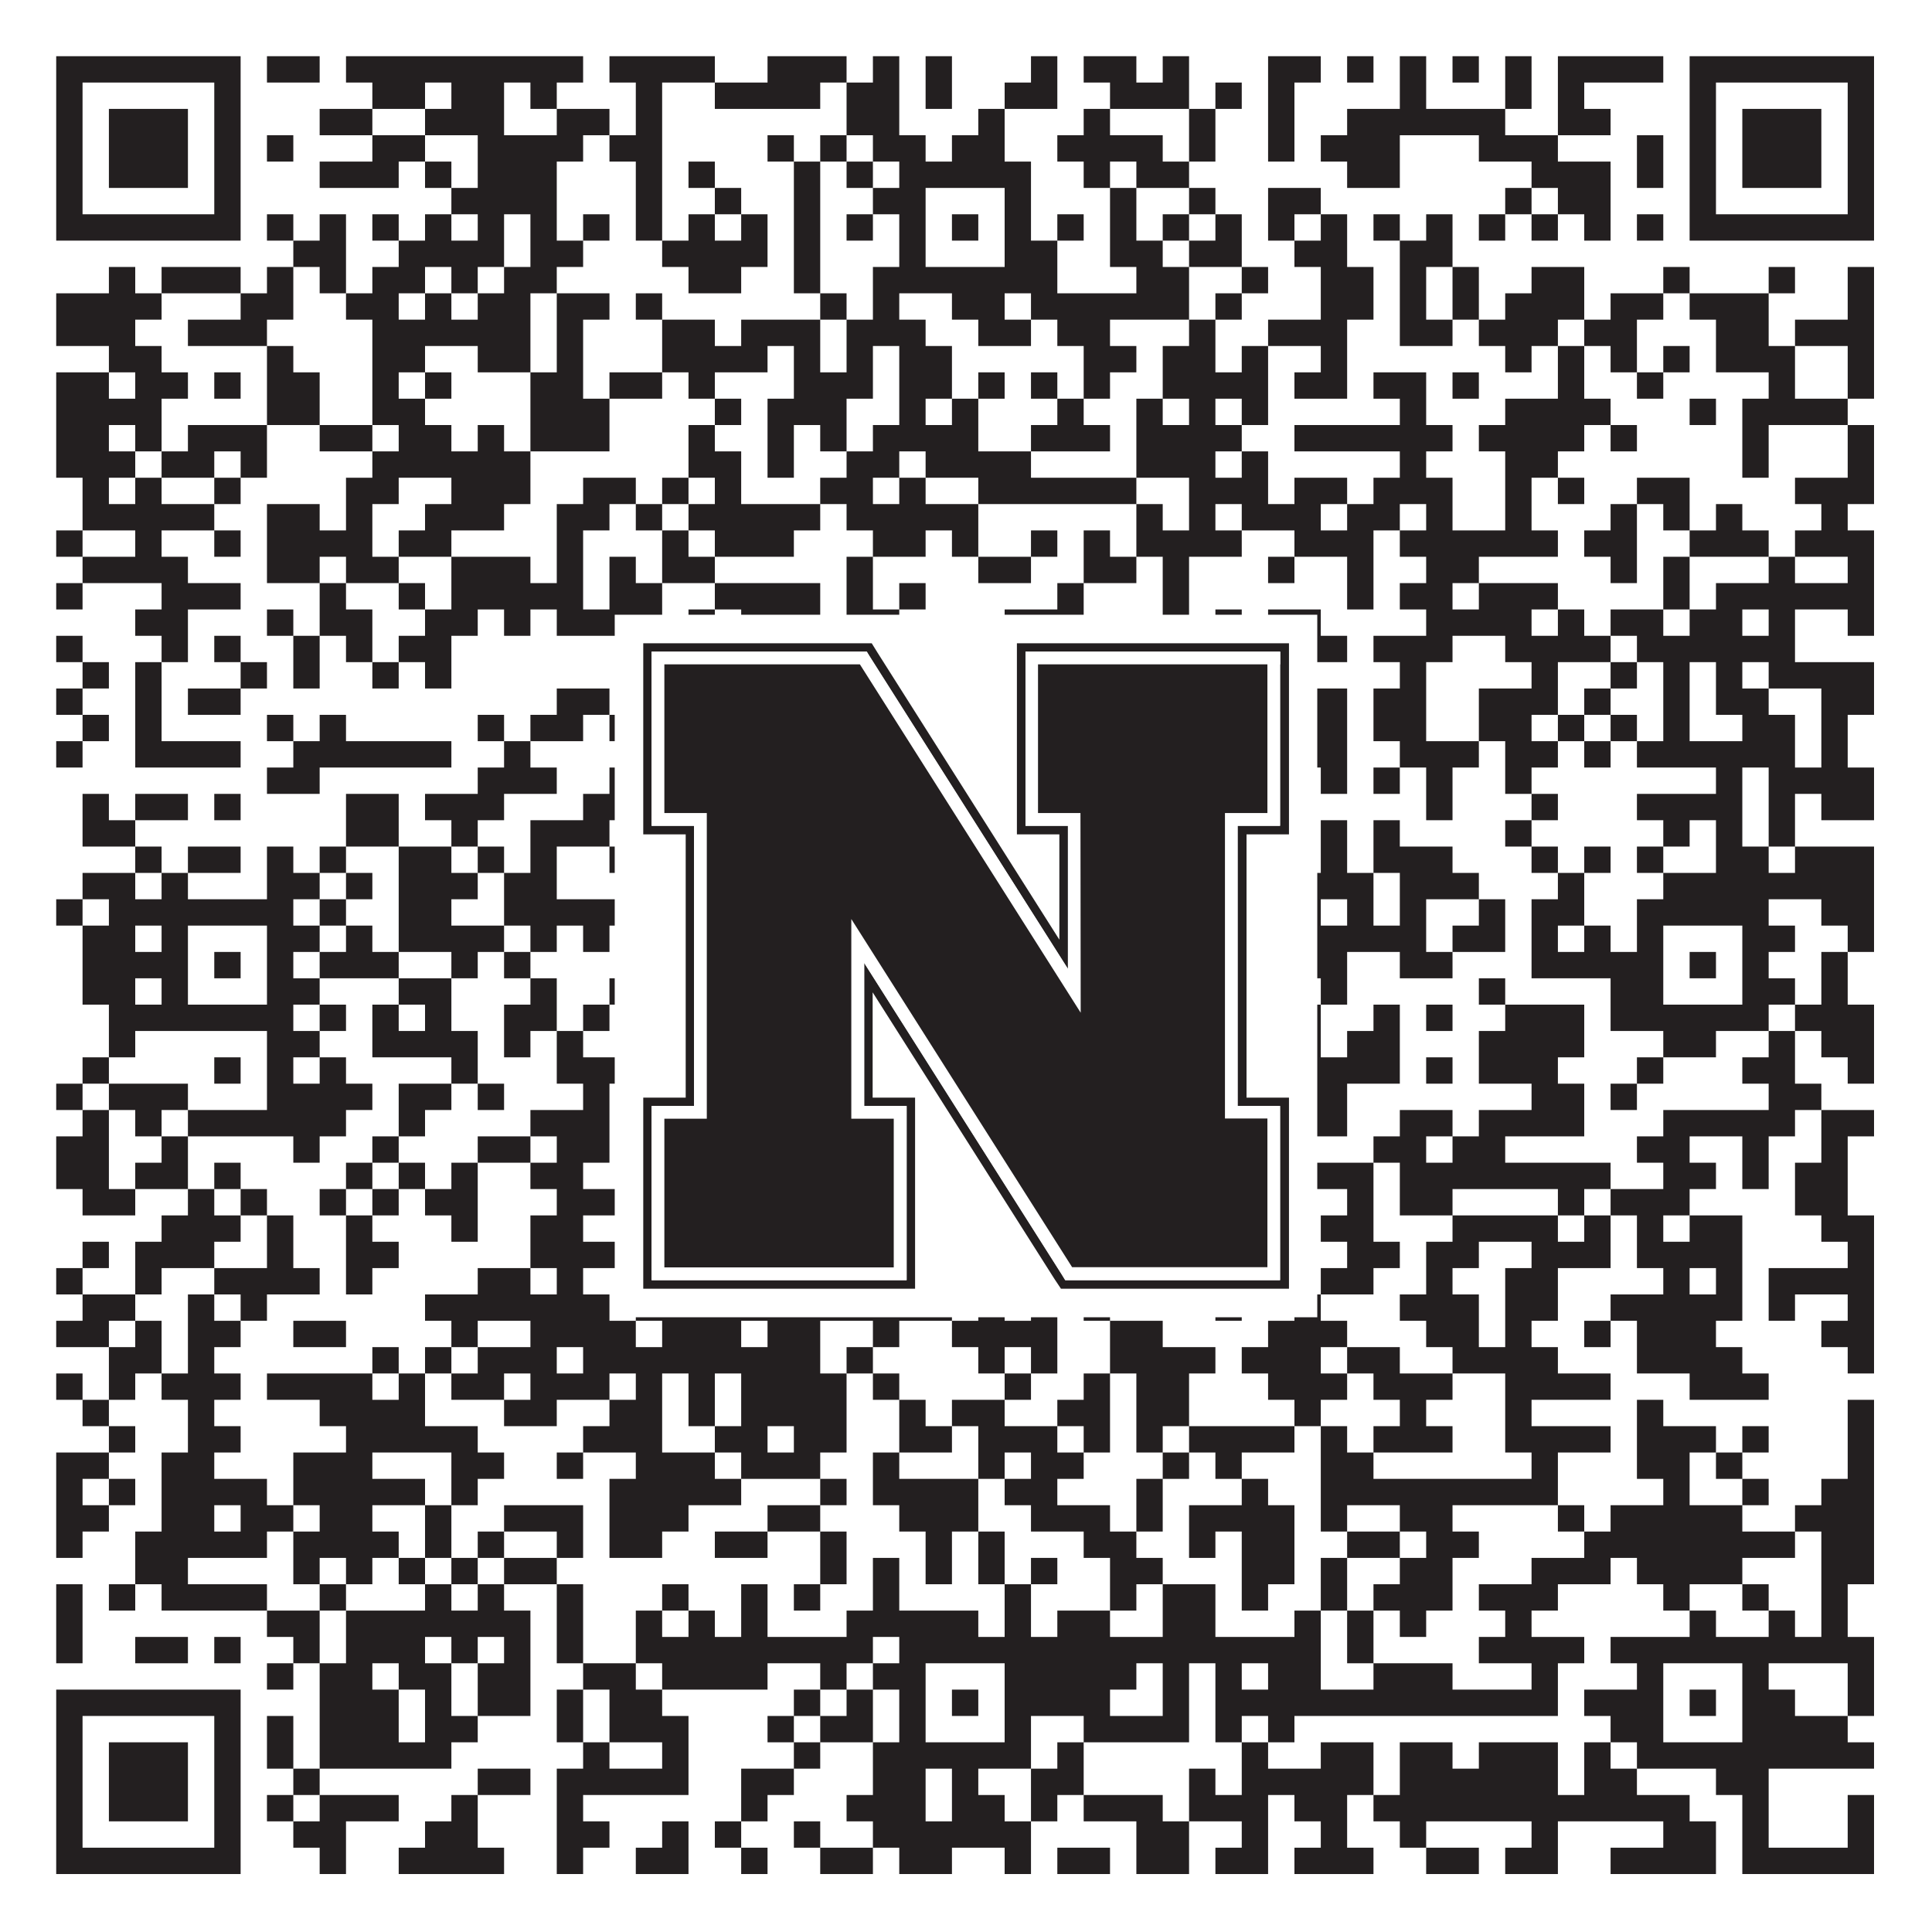 <?xml version="1.0"?>
<svg xmlns="http://www.w3.org/2000/svg" xmlns:xlink="http://www.w3.org/1999/xlink" version="1.1" width="1100px" height="1100px" viewBox="0 0 1100 1100"><rect x="0" y="0" width="1100" height="1100" fill="#ffffff" fill-opacity="1"/><path fill="#231f20" fill-opacity="1" d="M32,32L137,32L137,47L32,47ZM152,32L182,32L182,47L152,47ZM197,32L332,32L332,47L197,47ZM347,32L407,32L407,47L347,47ZM437,32L482,32L482,47L437,47ZM497,32L512,32L512,47L497,47ZM527,32L542,32L542,47L527,47ZM587,32L602,32L602,47L587,47ZM617,32L647,32L647,47L617,47ZM662,32L677,32L677,47L662,47ZM722,32L752,32L752,47L722,47ZM767,32L782,32L782,47L767,47ZM797,32L812,32L812,47L797,47ZM827,32L842,32L842,47L827,47ZM857,32L872,32L872,47L857,47ZM887,32L947,32L947,47L887,47ZM962,32L1067,32L1067,47L962,47ZM32,47L47,47L47,62L32,62ZM122,47L137,47L137,62L122,62ZM212,47L242,47L242,62L212,62ZM257,47L287,47L287,62L257,62ZM302,47L317,47L317,62L302,62ZM362,47L377,47L377,62L362,62ZM407,47L467,47L467,62L407,62ZM482,47L512,47L512,62L482,62ZM527,47L542,47L542,62L527,62ZM572,47L602,47L602,62L572,62ZM632,47L677,47L677,62L632,62ZM692,47L707,47L707,62L692,62ZM722,47L737,47L737,62L722,62ZM797,47L812,47L812,62L797,62ZM857,47L872,47L872,62L857,62ZM887,47L902,47L902,62L887,62ZM962,47L977,47L977,62L962,62ZM1052,47L1067,47L1067,62L1052,62ZM32,62L47,62L47,77L32,77ZM62,62L107,62L107,77L62,77ZM122,62L137,62L137,77L122,77ZM182,62L212,62L212,77L182,77ZM242,62L287,62L287,77L242,77ZM317,62L347,62L347,77L317,77ZM362,62L377,62L377,77L362,77ZM482,62L512,62L512,77L482,77ZM557,62L572,62L572,77L557,77ZM617,62L632,62L632,77L617,77ZM677,62L692,62L692,77L677,77ZM722,62L737,62L737,77L722,77ZM767,62L857,62L857,77L767,77ZM887,62L917,62L917,77L887,77ZM962,62L977,62L977,77L962,77ZM992,62L1037,62L1037,77L992,77ZM1052,62L1067,62L1067,77L1052,77ZM32,77L47,77L47,92L32,92ZM62,77L107,77L107,92L62,92ZM122,77L137,77L137,92L122,92ZM152,77L167,77L167,92L152,92ZM212,77L242,77L242,92L212,92ZM272,77L332,77L332,92L272,92ZM347,77L377,77L377,92L347,92ZM437,77L452,77L452,92L437,92ZM467,77L482,77L482,92L467,92ZM497,77L527,77L527,92L497,92ZM542,77L572,77L572,92L542,92ZM602,77L662,77L662,92L602,92ZM677,77L692,77L692,92L677,92ZM722,77L737,77L737,92L722,92ZM752,77L797,77L797,92L752,92ZM842,77L887,77L887,92L842,92ZM932,77L947,77L947,92L932,92ZM962,77L977,77L977,92L962,92ZM992,77L1037,77L1037,92L992,92ZM1052,77L1067,77L1067,92L1052,92ZM32,92L47,92L47,107L32,107ZM62,92L107,92L107,107L62,107ZM122,92L137,92L137,107L122,107ZM182,92L227,92L227,107L182,107ZM242,92L257,92L257,107L242,107ZM272,92L317,92L317,107L272,107ZM362,92L377,92L377,107L362,107ZM392,92L407,92L407,107L392,107ZM452,92L467,92L467,107L452,107ZM482,92L497,92L497,107L482,107ZM512,92L587,92L587,107L512,107ZM617,92L632,92L632,107L617,107ZM647,92L677,92L677,107L647,107ZM767,92L797,92L797,107L767,107ZM872,92L917,92L917,107L872,107ZM932,92L947,92L947,107L932,107ZM962,92L977,92L977,107L962,107ZM992,92L1037,92L1037,107L992,107ZM1052,92L1067,92L1067,107L1052,107ZM32,107L47,107L47,122L32,122ZM122,107L137,107L137,122L122,122ZM257,107L317,107L317,122L257,122ZM362,107L377,107L377,122L362,122ZM407,107L422,107L422,122L407,122ZM452,107L467,107L467,122L452,122ZM497,107L527,107L527,122L497,122ZM572,107L587,107L587,122L572,122ZM632,107L647,107L647,122L632,122ZM677,107L692,107L692,122L677,122ZM722,107L752,107L752,122L722,122ZM857,107L872,107L872,122L857,122ZM887,107L917,107L917,122L887,122ZM962,107L977,107L977,122L962,122ZM1052,107L1067,107L1067,122L1052,122ZM32,122L137,122L137,137L32,137ZM152,122L167,122L167,137L152,137ZM182,122L197,122L197,137L182,137ZM212,122L227,122L227,137L212,137ZM242,122L257,122L257,137L242,137ZM272,122L287,122L287,137L272,137ZM302,122L317,122L317,137L302,137ZM332,122L347,122L347,137L332,137ZM362,122L377,122L377,137L362,137ZM392,122L407,122L407,137L392,137ZM422,122L437,122L437,137L422,137ZM452,122L467,122L467,137L452,137ZM482,122L497,122L497,137L482,137ZM512,122L527,122L527,137L512,137ZM542,122L557,122L557,137L542,137ZM572,122L587,122L587,137L572,137ZM602,122L617,122L617,137L602,137ZM632,122L647,122L647,137L632,137ZM662,122L677,122L677,137L662,137ZM692,122L707,122L707,137L692,137ZM722,122L737,122L737,137L722,137ZM752,122L767,122L767,137L752,137ZM782,122L797,122L797,137L782,137ZM812,122L827,122L827,137L812,137ZM842,122L857,122L857,137L842,137ZM872,122L887,122L887,137L872,137ZM902,122L917,122L917,137L902,137ZM932,122L947,122L947,137L932,137ZM962,122L1067,122L1067,137L962,137ZM167,137L197,137L197,152L167,152ZM227,137L287,137L287,152L227,152ZM302,137L332,137L332,152L302,152ZM377,137L437,137L437,152L377,152ZM452,137L467,137L467,152L452,152ZM512,137L527,137L527,152L512,152ZM572,137L602,137L602,152L572,152ZM632,137L662,137L662,152L632,152ZM677,137L707,137L707,152L677,152ZM737,137L767,137L767,152L737,152ZM797,137L827,137L827,152L797,152ZM62,152L77,152L77,167L62,167ZM92,152L137,152L137,167L92,167ZM152,152L167,152L167,167L152,167ZM182,152L197,152L197,167L182,167ZM212,152L242,152L242,167L212,167ZM257,152L272,152L272,167L257,167ZM287,152L317,152L317,167L287,167ZM392,152L422,152L422,167L392,167ZM452,152L467,152L467,167L452,167ZM497,152L602,152L602,167L497,167ZM647,152L677,152L677,167L647,167ZM707,152L722,152L722,167L707,167ZM752,152L782,152L782,167L752,167ZM797,152L812,152L812,167L797,167ZM827,152L842,152L842,167L827,167ZM872,152L902,152L902,167L872,167ZM947,152L962,152L962,167L947,167ZM1007,152L1022,152L1022,167L1007,167ZM1052,152L1067,152L1067,167L1052,167ZM32,167L92,167L92,182L32,182ZM137,167L167,167L167,182L137,182ZM197,167L227,167L227,182L197,182ZM242,167L257,167L257,182L242,182ZM272,167L302,167L302,182L272,182ZM317,167L347,167L347,182L317,182ZM362,167L377,167L377,182L362,182ZM467,167L482,167L482,182L467,182ZM497,167L512,167L512,182L497,182ZM542,167L572,167L572,182L542,182ZM587,167L677,167L677,182L587,182ZM692,167L707,167L707,182L692,182ZM752,167L782,167L782,182L752,182ZM797,167L812,167L812,182L797,182ZM827,167L842,167L842,182L827,182ZM857,167L902,167L902,182L857,182ZM917,167L947,167L947,182L917,182ZM962,167L1007,167L1007,182L962,182ZM1052,167L1067,167L1067,182L1052,182ZM32,182L77,182L77,197L32,197ZM107,182L152,182L152,197L107,197ZM212,182L302,182L302,197L212,197ZM317,182L332,182L332,197L317,197ZM377,182L407,182L407,197L377,197ZM422,182L467,182L467,197L422,197ZM482,182L527,182L527,197L482,197ZM557,182L587,182L587,197L557,197ZM602,182L632,182L632,197L602,197ZM677,182L692,182L692,197L677,197ZM722,182L767,182L767,197L722,197ZM797,182L827,182L827,197L797,197ZM842,182L887,182L887,197L842,197ZM902,182L932,182L932,197L902,197ZM977,182L1007,182L1007,197L977,197ZM1022,182L1067,182L1067,197L1022,197ZM62,197L92,197L92,212L62,212ZM152,197L167,197L167,212L152,212ZM212,197L242,197L242,212L212,212ZM272,197L302,197L302,212L272,212ZM317,197L332,197L332,212L317,212ZM377,197L437,197L437,212L377,212ZM452,197L467,197L467,212L452,212ZM482,197L497,197L497,212L482,212ZM512,197L542,197L542,212L512,212ZM617,197L647,197L647,212L617,212ZM662,197L692,197L692,212L662,212ZM707,197L722,197L722,212L707,212ZM752,197L767,197L767,212L752,212ZM857,197L872,197L872,212L857,212ZM887,197L902,197L902,212L887,212ZM917,197L932,197L932,212L917,212ZM947,197L962,197L962,212L947,212ZM977,197L1022,197L1022,212L977,212ZM1052,197L1067,197L1067,212L1052,212ZM32,212L62,212L62,227L32,227ZM77,212L107,212L107,227L77,227ZM122,212L137,212L137,227L122,227ZM152,212L182,212L182,227L152,227ZM212,212L227,212L227,227L212,227ZM242,212L257,212L257,227L242,227ZM302,212L332,212L332,227L302,227ZM347,212L377,212L377,227L347,227ZM392,212L407,212L407,227L392,227ZM452,212L497,212L497,227L452,227ZM512,212L542,212L542,227L512,227ZM557,212L572,212L572,227L557,227ZM587,212L602,212L602,227L587,227ZM617,212L632,212L632,227L617,227ZM662,212L722,212L722,227L662,227ZM737,212L767,212L767,227L737,227ZM782,212L812,212L812,227L782,227ZM827,212L842,212L842,227L827,227ZM887,212L902,212L902,227L887,227ZM932,212L947,212L947,227L932,227ZM1007,212L1022,212L1022,227L1007,227ZM1052,212L1067,212L1067,227L1052,227ZM32,227L92,227L92,242L32,242ZM152,227L182,227L182,242L152,242ZM212,227L242,227L242,242L212,242ZM302,227L347,227L347,242L302,242ZM407,227L422,227L422,242L407,242ZM437,227L482,227L482,242L437,242ZM512,227L527,227L527,242L512,242ZM542,227L557,227L557,242L542,242ZM602,227L617,227L617,242L602,242ZM647,227L662,227L662,242L647,242ZM677,227L692,227L692,242L677,242ZM707,227L722,227L722,242L707,242ZM797,227L812,227L812,242L797,242ZM857,227L917,227L917,242L857,242ZM962,227L977,227L977,242L962,242ZM992,227L1052,227L1052,242L992,242ZM32,242L62,242L62,257L32,257ZM77,242L92,242L92,257L77,257ZM107,242L152,242L152,257L107,257ZM182,242L212,242L212,257L182,257ZM227,242L257,242L257,257L227,257ZM272,242L287,242L287,257L272,257ZM302,242L347,242L347,257L302,257ZM392,242L407,242L407,257L392,257ZM437,242L452,242L452,257L437,257ZM467,242L482,242L482,257L467,257ZM497,242L557,242L557,257L497,257ZM587,242L632,242L632,257L587,257ZM647,242L707,242L707,257L647,257ZM737,242L827,242L827,257L737,257ZM842,242L902,242L902,257L842,257ZM917,242L932,242L932,257L917,257ZM992,242L1007,242L1007,257L992,257ZM1052,242L1067,242L1067,257L1052,257ZM32,257L77,257L77,272L32,272ZM92,257L122,257L122,272L92,272ZM137,257L152,257L152,272L137,272ZM212,257L302,257L302,272L212,272ZM392,257L422,257L422,272L392,272ZM437,257L452,257L452,272L437,272ZM482,257L512,257L512,272L482,272ZM527,257L587,257L587,272L527,272ZM647,257L692,257L692,272L647,272ZM707,257L722,257L722,272L707,272ZM797,257L812,257L812,272L797,272ZM857,257L887,257L887,272L857,272ZM992,257L1007,257L1007,272L992,272ZM1052,257L1067,257L1067,272L1052,272ZM47,272L62,272L62,287L47,287ZM77,272L92,272L92,287L77,287ZM122,272L137,272L137,287L122,287ZM197,272L227,272L227,287L197,287ZM257,272L302,272L302,287L257,287ZM332,272L362,272L362,287L332,287ZM377,272L392,272L392,287L377,287ZM407,272L422,272L422,287L407,287ZM467,272L497,272L497,287L467,287ZM512,272L527,272L527,287L512,287ZM557,272L647,272L647,287L557,287ZM677,272L722,272L722,287L677,287ZM737,272L767,272L767,287L737,287ZM782,272L827,272L827,287L782,287ZM857,272L872,272L872,287L857,287ZM887,272L902,272L902,287L887,287ZM932,272L962,272L962,287L932,287ZM1022,272L1067,272L1067,287L1022,287ZM47,287L122,287L122,302L47,302ZM152,287L182,287L182,302L152,302ZM197,287L212,287L212,302L197,302ZM242,287L287,287L287,302L242,302ZM317,287L347,287L347,302L317,302ZM362,287L377,287L377,302L362,302ZM392,287L467,287L467,302L392,302ZM482,287L557,287L557,302L482,302ZM647,287L662,287L662,302L647,302ZM677,287L692,287L692,302L677,302ZM707,287L752,287L752,302L707,302ZM767,287L797,287L797,302L767,302ZM812,287L827,287L827,302L812,302ZM857,287L872,287L872,302L857,302ZM917,287L932,287L932,302L917,302ZM947,287L962,287L962,302L947,302ZM977,287L992,287L992,302L977,302ZM1037,287L1052,287L1052,302L1037,302ZM32,302L47,302L47,317L32,317ZM77,302L92,302L92,317L77,317ZM122,302L137,302L137,317L122,317ZM152,302L212,302L212,317L152,317ZM227,302L257,302L257,317L227,317ZM317,302L332,302L332,317L317,317ZM377,302L392,302L392,317L377,317ZM407,302L452,302L452,317L407,317ZM497,302L527,302L527,317L497,317ZM542,302L557,302L557,317L542,317ZM587,302L602,302L602,317L587,317ZM617,302L632,302L632,317L617,317ZM647,302L707,302L707,317L647,317ZM737,302L782,302L782,317L737,317ZM797,302L887,302L887,317L797,317ZM902,302L932,302L932,317L902,317ZM962,302L1007,302L1007,317L962,317ZM1022,302L1067,302L1067,317L1022,317ZM47,317L107,317L107,332L47,332ZM152,317L182,317L182,332L152,332ZM197,317L227,317L227,332L197,332ZM257,317L302,317L302,332L257,332ZM317,317L332,317L332,332L317,332ZM347,317L362,317L362,332L347,332ZM377,317L407,317L407,332L377,332ZM482,317L497,317L497,332L482,332ZM557,317L587,317L587,332L557,332ZM617,317L647,317L647,332L617,332ZM662,317L677,317L677,332L662,332ZM722,317L737,317L737,332L722,332ZM767,317L782,317L782,332L767,332ZM812,317L842,317L842,332L812,332ZM917,317L932,317L932,332L917,332ZM947,317L962,317L962,332L947,332ZM1007,317L1022,317L1022,332L1007,332ZM1052,317L1067,317L1067,332L1052,332ZM32,332L47,332L47,347L32,347ZM92,332L137,332L137,347L92,347ZM182,332L197,332L197,347L182,347ZM227,332L242,332L242,347L227,347ZM257,332L332,332L332,347L257,347ZM347,332L377,332L377,347L347,347ZM407,332L467,332L467,347L407,347ZM482,332L497,332L497,347L482,347ZM512,332L527,332L527,347L512,347ZM602,332L617,332L617,347L602,347ZM662,332L677,332L677,347L662,347ZM767,332L782,332L782,347L767,347ZM797,332L827,332L827,347L797,347ZM842,332L887,332L887,347L842,347ZM947,332L962,332L962,347L947,347ZM977,332L1067,332L1067,347L977,347ZM77,347L107,347L107,362L77,362ZM152,347L167,347L167,362L152,362ZM182,347L212,347L212,362L182,362ZM242,347L272,347L272,362L242,362ZM287,347L302,347L302,362L287,362ZM317,347L377,347L377,362L317,362ZM392,347L407,347L407,362L392,362ZM422,347L467,347L467,362L422,362ZM482,347L512,347L512,362L482,362ZM572,347L617,347L617,362L572,362ZM662,347L677,347L677,362L662,362ZM692,347L707,347L707,362L692,362ZM722,347L752,347L752,362L722,362ZM812,347L872,347L872,362L812,362ZM887,347L902,347L902,362L887,362ZM917,347L947,347L947,362L917,362ZM962,347L992,347L992,362L962,362ZM1007,347L1022,347L1022,362L1007,362ZM1052,347L1067,347L1067,362L1052,362ZM32,362L47,362L47,377L32,377ZM92,362L107,362L107,377L92,377ZM122,362L137,362L137,377L122,377ZM167,362L182,362L182,377L167,377ZM197,362L212,362L212,377L197,377ZM227,362L257,362L257,377L227,377ZM362,362L422,362L422,377L362,377ZM467,362L482,362L482,377L467,377ZM497,362L542,362L542,377L497,377ZM572,362L587,362L587,377L572,377ZM602,362L617,362L617,377L602,377ZM647,362L677,362L677,377L647,377ZM692,362L707,362L707,377L692,377ZM722,362L767,362L767,377L722,377ZM782,362L827,362L827,377L782,377ZM857,362L917,362L917,377L857,377ZM932,362L1022,362L1022,377L932,377ZM47,377L62,377L62,392L47,392ZM77,377L92,377L92,392L77,392ZM137,377L152,377L152,392L137,392ZM167,377L182,377L182,392L167,392ZM212,377L227,377L227,392L212,392ZM242,377L257,377L257,392L242,392ZM362,377L407,377L407,392L362,392ZM422,377L467,377L467,392L422,392ZM482,377L497,377L497,392L482,392ZM512,377L527,377L527,392L512,392ZM557,377L572,377L572,392L557,392ZM617,377L632,377L632,392L617,392ZM647,377L677,377L677,392L647,392ZM797,377L812,377L812,392L797,392ZM872,377L887,377L887,392L872,392ZM917,377L932,377L932,392L917,392ZM947,377L962,377L962,392L947,392ZM977,377L992,377L992,392L977,392ZM1007,377L1067,377L1067,392L1007,392ZM32,392L47,392L47,407L32,407ZM77,392L92,392L92,407L77,407ZM107,392L137,392L137,407L107,407ZM317,392L347,392L347,407L317,407ZM392,392L437,392L437,407L392,407ZM482,392L527,392L527,407L482,407ZM542,392L557,392L557,407L542,407ZM587,392L662,392L662,407L587,407ZM707,392L722,392L722,407L707,407ZM737,392L767,392L767,407L737,407ZM782,392L812,392L812,407L782,407ZM842,392L887,392L887,407L842,407ZM902,392L917,392L917,407L902,407ZM947,392L962,392L962,407L947,407ZM977,392L1007,392L1007,407L977,407ZM1037,392L1067,392L1067,407L1037,407ZM47,407L62,407L62,422L47,422ZM77,407L92,407L92,422L77,422ZM152,407L167,407L167,422L152,422ZM182,407L197,407L197,422L182,422ZM272,407L287,407L287,422L272,422ZM302,407L332,407L332,422L302,422ZM347,407L377,407L377,422L347,422ZM392,407L407,407L407,422L392,422ZM422,407L437,407L437,422L422,422ZM452,407L482,407L482,422L452,422ZM512,407L542,407L542,422L512,422ZM587,407L662,407L662,422L587,422ZM677,407L767,407L767,422L677,422ZM782,407L812,407L812,422L782,422ZM842,407L872,407L872,422L842,422ZM887,407L902,407L902,422L887,422ZM917,407L932,407L932,422L917,422ZM947,407L962,407L962,422L947,422ZM992,407L1022,407L1022,422L992,422ZM1037,407L1052,407L1052,422L1037,422ZM32,422L47,422L47,437L32,437ZM77,422L137,422L137,437L77,437ZM167,422L257,422L257,437L167,437ZM287,422L302,422L302,437L287,437ZM392,422L452,422L452,437L392,437ZM512,422L542,422L542,437L512,437ZM572,422L602,422L602,437L572,437ZM662,422L677,422L677,437L662,437ZM692,422L767,422L767,437L692,437ZM797,422L842,422L842,437L797,437ZM857,422L887,422L887,437L857,437ZM902,422L917,422L917,437L902,437ZM932,422L1022,422L1022,437L932,437ZM1037,422L1052,422L1052,437L1037,437ZM152,437L182,437L182,452L152,452ZM272,437L317,437L317,452L272,452ZM347,437L362,437L362,452L347,452ZM377,437L407,437L407,452L377,452ZM422,437L437,437L437,452L422,452ZM452,437L467,437L467,452L452,452ZM512,437L587,437L587,452L512,452ZM602,437L677,437L677,452L602,452ZM707,437L722,437L722,452L707,452ZM752,437L767,437L767,452L752,452ZM782,437L797,437L797,452L782,452ZM812,437L827,437L827,452L812,452ZM857,437L872,437L872,452L857,452ZM977,437L992,437L992,452L977,452ZM1007,437L1067,437L1067,452L1007,452ZM47,452L62,452L62,467L47,467ZM77,452L107,452L107,467L77,467ZM122,452L137,452L137,467L122,467ZM197,452L227,452L227,467L197,467ZM242,452L287,452L287,467L242,467ZM332,452L377,452L377,467L332,467ZM392,452L422,452L422,467L392,467ZM452,452L482,452L482,467L452,467ZM497,452L542,452L542,467L497,467ZM557,452L572,452L572,467L557,467ZM587,452L632,452L632,467L587,467ZM647,452L662,452L662,467L647,467ZM677,452L692,452L692,467L677,467ZM707,452L722,452L722,467L707,467ZM812,452L827,452L827,467L812,467ZM872,452L887,452L887,467L872,467ZM932,452L992,452L992,467L932,467ZM1007,452L1022,452L1022,467L1007,467ZM1037,452L1067,452L1067,467L1037,467ZM47,467L77,467L77,482L47,482ZM197,467L227,467L227,482L197,482ZM257,467L272,467L272,482L257,482ZM302,467L347,467L347,482L302,482ZM392,467L437,467L437,482L392,482ZM467,467L512,467L512,482L467,482ZM572,467L602,467L602,482L572,482ZM662,467L677,467L677,482L662,482ZM692,467L707,467L707,482L692,482ZM752,467L767,467L767,482L752,482ZM782,467L797,467L797,482L782,482ZM857,467L872,467L872,482L857,482ZM947,467L962,467L962,482L947,482ZM977,467L992,467L992,482L977,482ZM1007,467L1022,467L1022,482L1007,482ZM77,482L92,482L92,497L77,497ZM107,482L137,482L137,497L107,497ZM152,482L167,482L167,497L152,497ZM182,482L197,482L197,497L182,497ZM227,482L257,482L257,497L227,497ZM272,482L287,482L287,497L272,497ZM302,482L317,482L317,497L302,497ZM347,482L377,482L377,497L347,497ZM437,482L452,482L452,497L437,497ZM497,482L512,482L512,497L497,497ZM542,482L587,482L587,497L542,497ZM617,482L647,482L647,497L617,497ZM692,482L707,482L707,497L692,497ZM722,482L737,482L737,497L722,497ZM752,482L767,482L767,497L752,497ZM782,482L827,482L827,497L782,497ZM872,482L887,482L887,497L872,497ZM902,482L917,482L917,497L902,497ZM932,482L947,482L947,497L932,497ZM977,482L1007,482L1007,497L977,497ZM1022,482L1067,482L1067,497L1022,497ZM47,497L77,497L77,512L47,512ZM92,497L107,497L107,512L92,512ZM152,497L182,497L182,512L152,512ZM197,497L212,497L212,512L197,512ZM227,497L272,497L272,512L227,512ZM287,497L317,497L317,512L287,512ZM377,497L392,497L392,512L377,512ZM407,497L437,497L437,512L407,512ZM527,497L542,497L542,512L527,512ZM632,497L647,497L647,512L632,512ZM737,497L782,497L782,512L737,512ZM797,497L842,497L842,512L797,512ZM887,497L902,497L902,512L887,512ZM947,497L1067,497L1067,512L947,512ZM32,512L47,512L47,527L32,527ZM62,512L167,512L167,527L62,527ZM182,512L197,512L197,527L182,527ZM227,512L257,512L257,527L227,527ZM287,512L377,512L377,527L287,527ZM392,512L407,512L407,527L392,527ZM452,512L467,512L467,527L452,527ZM482,512L602,512L602,527L482,527ZM617,512L647,512L647,527L617,527ZM662,512L677,512L677,527L662,527ZM692,512L752,512L752,527L692,527ZM767,512L782,512L782,527L767,527ZM797,512L812,512L812,527L797,527ZM842,512L857,512L857,527L842,527ZM872,512L902,512L902,527L872,527ZM932,512L1007,512L1007,527L932,527ZM1037,512L1067,512L1067,527L1037,527ZM47,527L77,527L77,542L47,542ZM92,527L107,527L107,542L92,542ZM152,527L182,527L182,542L152,542ZM197,527L212,527L212,542L197,542ZM227,527L287,527L287,542L227,542ZM302,527L317,527L317,542L302,542ZM332,527L347,527L347,542L332,542ZM467,527L497,527L497,542L467,542ZM512,527L527,527L527,542L512,542ZM572,527L587,527L587,542L572,542ZM602,527L632,527L632,542L602,542ZM647,527L692,527L692,542L647,542ZM737,527L812,527L812,542L737,542ZM827,527L857,527L857,542L827,542ZM872,527L887,527L887,542L872,542ZM902,527L917,527L917,542L902,542ZM932,527L947,527L947,542L932,542ZM992,527L1022,527L1022,542L992,542ZM1052,527L1067,527L1067,542L1052,542ZM47,542L107,542L107,557L47,557ZM122,542L137,542L137,557L122,557ZM152,542L167,542L167,557L152,557ZM182,542L227,542L227,557L182,557ZM257,542L272,542L272,557L257,557ZM287,542L302,542L302,557L287,557ZM362,542L407,542L407,557L362,557ZM452,542L482,542L482,557L452,557ZM512,542L527,542L527,557L512,557ZM542,542L557,542L557,557L542,557ZM572,542L647,542L647,557L572,557ZM677,542L707,542L707,557L677,557ZM737,542L767,542L767,557L737,557ZM797,542L827,542L827,557L797,557ZM872,542L947,542L947,557L872,557ZM962,542L977,542L977,557L962,557ZM992,542L1007,542L1007,557L992,557ZM1037,542L1052,542L1052,557L1037,557ZM47,557L77,557L77,572L47,572ZM92,557L107,557L107,572L92,572ZM152,557L182,557L182,572L152,572ZM227,557L257,557L257,572L227,572ZM302,557L317,557L317,572L302,572ZM347,557L392,557L392,572L347,572ZM437,557L497,557L497,572L437,572ZM512,557L527,557L527,572L512,572ZM572,557L587,557L587,572L572,572ZM662,557L692,557L692,572L662,572ZM707,557L722,557L722,572L707,572ZM752,557L767,557L767,572L752,572ZM842,557L857,557L857,572L842,572ZM917,557L947,557L947,572L917,572ZM992,557L1022,557L1022,572L992,572ZM1037,557L1052,557L1052,572L1037,572ZM62,572L167,572L167,587L62,587ZM182,572L197,572L197,587L182,587ZM212,572L227,572L227,587L212,587ZM242,572L257,572L257,587L242,587ZM287,572L317,572L317,587L287,587ZM332,572L347,572L347,587L332,587ZM392,572L422,572L422,587L392,587ZM452,572L482,572L482,587L452,587ZM512,572L677,572L677,587L512,587ZM692,572L752,572L752,587L692,587ZM782,572L797,572L797,587L782,587ZM812,572L827,572L827,587L812,587ZM857,572L902,572L902,587L857,587ZM917,572L1007,572L1007,587L917,587ZM1022,572L1067,572L1067,587L1022,587ZM62,587L77,587L77,602L62,602ZM152,587L182,587L182,602L152,602ZM212,587L272,587L272,602L212,602ZM287,587L302,587L302,602L287,602ZM317,587L332,587L332,602L317,602ZM362,587L377,587L377,602L362,602ZM437,587L452,587L452,602L437,602ZM542,587L587,587L587,602L542,602ZM602,587L617,587L617,602L602,602ZM632,587L662,587L662,602L632,602ZM677,587L692,587L692,602L677,602ZM707,587L722,587L722,602L707,602ZM737,587L752,587L752,602L737,602ZM767,587L797,587L797,602L767,602ZM842,587L902,587L902,602L842,602ZM947,587L977,587L977,602L947,602ZM1007,587L1022,587L1022,602L1007,602ZM1037,587L1067,587L1067,602L1037,602ZM47,602L62,602L62,617L47,617ZM122,602L137,602L137,617L122,617ZM152,602L167,602L167,617L152,617ZM182,602L197,602L197,617L182,617ZM257,602L272,602L272,617L257,617ZM317,602L362,602L362,617L317,617ZM452,602L527,602L527,617L452,617ZM542,602L557,602L557,617L542,617ZM602,602L617,602L617,617L602,617ZM632,602L692,602L692,617L632,617ZM707,602L797,602L797,617L707,617ZM812,602L827,602L827,617L812,617ZM842,602L887,602L887,617L842,617ZM932,602L947,602L947,617L932,617ZM992,602L1022,602L1022,617L992,617ZM1052,602L1067,602L1067,617L1052,617ZM32,617L47,617L47,632L32,632ZM62,617L107,617L107,632L62,632ZM152,617L212,617L212,632L152,632ZM227,617L257,617L257,632L227,632ZM272,617L287,617L287,632L272,632ZM332,617L347,617L347,632L332,632ZM407,617L422,617L422,632L407,632ZM452,617L467,617L467,632L452,632ZM482,617L512,617L512,632L482,632ZM527,617L557,617L557,632L527,632ZM572,617L587,617L587,632L572,632ZM602,617L617,617L617,632L602,632ZM632,617L662,617L662,632L632,632ZM707,617L722,617L722,632L707,632ZM737,617L767,617L767,632L737,632ZM872,617L902,617L902,632L872,632ZM917,617L932,617L932,632L917,632ZM1007,617L1037,617L1037,632L1007,632ZM47,632L62,632L62,647L47,647ZM77,632L92,632L92,647L77,647ZM107,632L197,632L197,647L107,647ZM227,632L242,632L242,647L227,647ZM302,632L347,632L347,647L302,647ZM362,632L377,632L377,647L362,647ZM392,632L422,632L422,647L392,647ZM437,632L467,632L467,647L437,647ZM482,632L557,632L557,647L482,647ZM587,632L632,632L632,647L587,647ZM662,632L692,632L692,647L662,647ZM722,632L767,632L767,647L722,647ZM797,632L827,632L827,647L797,647ZM842,632L902,632L902,647L842,647ZM947,632L1022,632L1022,647L947,647ZM1037,632L1067,632L1067,647L1037,647ZM32,647L62,647L62,662L32,662ZM92,647L107,647L107,662L92,662ZM167,647L182,647L182,662L167,662ZM212,647L227,647L227,662L212,662ZM272,647L302,647L302,662L272,662ZM317,647L347,647L347,662L317,662ZM362,647L377,647L377,662L362,662ZM407,647L422,647L422,662L407,662ZM482,647L512,647L512,662L482,662ZM527,647L542,647L542,662L527,662ZM572,647L587,647L587,662L572,662ZM602,647L632,647L632,662L602,662ZM647,647L722,647L722,662L647,662ZM782,647L812,647L812,662L782,662ZM827,647L857,647L857,662L827,662ZM932,647L962,647L962,662L932,662ZM992,647L1007,647L1007,662L992,662ZM1037,647L1052,647L1052,662L1037,662ZM32,662L62,662L62,677L32,677ZM77,662L107,662L107,677L77,677ZM122,662L137,662L137,677L122,677ZM197,662L212,662L212,677L197,677ZM227,662L242,662L242,677L227,677ZM257,662L272,662L272,677L257,677ZM302,662L332,662L332,677L302,677ZM362,662L422,662L422,677L362,677ZM452,662L527,662L527,677L452,677ZM572,662L587,662L587,677L572,677ZM602,662L617,662L617,677L602,677ZM632,662L662,662L662,677L632,677ZM677,662L707,662L707,677L677,677ZM737,662L782,662L782,677L737,677ZM797,662L917,662L917,677L797,677ZM947,662L977,662L977,677L947,677ZM992,662L1007,662L1007,677L992,677ZM1022,662L1052,662L1052,677L1022,677ZM47,677L77,677L77,692L47,692ZM107,677L122,677L122,692L107,692ZM137,677L152,677L152,692L137,692ZM182,677L197,677L197,692L182,692ZM212,677L227,677L227,692L212,692ZM242,677L272,677L272,692L242,692ZM317,677L377,677L377,692L317,692ZM407,677L422,677L422,692L407,692ZM467,677L527,677L527,692L467,692ZM542,677L572,677L572,692L542,692ZM587,677L602,677L602,692L587,692ZM647,677L677,677L677,692L647,692ZM692,677L737,677L737,692L692,692ZM767,677L782,677L782,692L767,692ZM797,677L827,677L827,692L797,692ZM887,677L902,677L902,692L887,692ZM917,677L962,677L962,692L917,692ZM1022,677L1052,677L1052,692L1022,692ZM92,692L137,692L137,707L92,707ZM152,692L167,692L167,707L152,707ZM197,692L212,692L212,707L197,707ZM257,692L272,692L272,707L257,707ZM302,692L332,692L332,707L302,707ZM362,692L467,692L467,707L362,707ZM482,692L557,692L557,707L482,707ZM572,692L587,692L587,707L572,707ZM602,692L617,692L617,707L602,707ZM647,692L662,692L662,707L647,707ZM677,692L692,692L692,707L677,707ZM707,692L737,692L737,707L707,707ZM752,692L782,692L782,707L752,707ZM827,692L887,692L887,707L827,707ZM902,692L917,692L917,707L902,707ZM932,692L947,692L947,707L932,707ZM962,692L992,692L992,707L962,707ZM1037,692L1067,692L1067,707L1037,707ZM47,707L62,707L62,722L47,722ZM77,707L122,707L122,722L77,722ZM152,707L167,707L167,722L152,722ZM197,707L227,707L227,722L197,722ZM302,707L392,707L392,722L302,722ZM407,707L437,707L437,722L407,722ZM482,707L527,707L527,722L482,722ZM572,707L602,707L602,722L572,722ZM617,707L632,707L632,722L617,722ZM647,707L677,707L677,722L647,722ZM692,707L737,707L737,722L692,722ZM767,707L797,707L797,722L767,722ZM812,707L842,707L842,722L812,722ZM872,707L917,707L917,722L872,722ZM932,707L992,707L992,722L932,722ZM1052,707L1067,707L1067,722L1052,722ZM32,722L47,722L47,737L32,737ZM77,722L92,722L92,737L77,737ZM122,722L182,722L182,737L122,737ZM197,722L212,722L212,737L197,737ZM272,722L302,722L302,737L272,737ZM317,722L332,722L332,737L317,737ZM377,722L392,722L392,737L377,737ZM407,722L422,722L422,737L407,737ZM437,722L467,722L467,737L437,737ZM482,722L497,722L497,737L482,737ZM512,722L572,722L572,737L512,737ZM587,722L632,722L632,737L587,737ZM662,722L677,722L677,737L662,737ZM752,722L782,722L782,737L752,737ZM812,722L827,722L827,737L812,737ZM857,722L887,722L887,737L857,737ZM947,722L962,722L962,737L947,737ZM977,722L992,722L992,737L977,737ZM1007,722L1067,722L1067,737L1007,737ZM47,737L77,737L77,752L47,752ZM107,737L122,737L122,752L107,752ZM137,737L152,737L152,752L137,752ZM242,737L347,737L347,752L242,752ZM362,737L542,737L542,752L362,752ZM557,737L572,737L572,752L557,752ZM587,737L602,737L602,752L587,752ZM617,737L632,737L632,752L617,752ZM692,737L707,737L707,752L692,752ZM737,737L752,737L752,752L737,752ZM797,737L842,737L842,752L797,752ZM857,737L887,737L887,752L857,752ZM917,737L992,737L992,752L917,752ZM1007,737L1022,737L1022,752L1007,752ZM1052,737L1067,737L1067,752L1052,752ZM32,752L62,752L62,767L32,767ZM77,752L92,752L92,767L77,767ZM107,752L137,752L137,767L107,767ZM167,752L197,752L197,767L167,767ZM257,752L272,752L272,767L257,767ZM302,752L362,752L362,767L302,767ZM377,752L422,752L422,767L377,767ZM437,752L467,752L467,767L437,767ZM497,752L512,752L512,767L497,767ZM542,752L602,752L602,767L542,767ZM632,752L662,752L662,767L632,767ZM722,752L767,752L767,767L722,767ZM812,752L842,752L842,767L812,767ZM857,752L872,752L872,767L857,767ZM902,752L917,752L917,767L902,767ZM932,752L977,752L977,767L932,767ZM1037,752L1067,752L1067,767L1037,767ZM62,767L92,767L92,782L62,782ZM107,767L122,767L122,782L107,782ZM212,767L227,767L227,782L212,782ZM242,767L257,767L257,782L242,782ZM272,767L317,767L317,782L272,782ZM332,767L467,767L467,782L332,782ZM482,767L497,767L497,782L482,782ZM557,767L572,767L572,782L557,782ZM587,767L602,767L602,782L587,782ZM632,767L692,767L692,782L632,782ZM707,767L752,767L752,782L707,782ZM767,767L797,767L797,782L767,782ZM827,767L887,767L887,782L827,782ZM932,767L992,767L992,782L932,782ZM1052,767L1067,767L1067,782L1052,782ZM32,782L47,782L47,797L32,797ZM62,782L77,782L77,797L62,797ZM92,782L137,782L137,797L92,797ZM152,782L212,782L212,797L152,797ZM227,782L242,782L242,797L227,797ZM257,782L287,782L287,797L257,797ZM302,782L347,782L347,797L302,797ZM362,782L377,782L377,797L362,797ZM392,782L407,782L407,797L392,797ZM422,782L482,782L482,797L422,797ZM497,782L512,782L512,797L497,797ZM572,782L587,782L587,797L572,797ZM617,782L632,782L632,797L617,797ZM647,782L677,782L677,797L647,797ZM722,782L767,782L767,797L722,797ZM782,782L827,782L827,797L782,797ZM857,782L917,782L917,797L857,797ZM962,782L1007,782L1007,797L962,797ZM47,797L62,797L62,812L47,812ZM107,797L122,797L122,812L107,812ZM182,797L242,797L242,812L182,812ZM287,797L317,797L317,812L287,812ZM347,797L377,797L377,812L347,812ZM392,797L407,797L407,812L392,812ZM422,797L482,797L482,812L422,812ZM512,797L527,797L527,812L512,812ZM542,797L572,797L572,812L542,812ZM602,797L632,797L632,812L602,812ZM647,797L677,797L677,812L647,812ZM737,797L752,797L752,812L737,812ZM797,797L812,797L812,812L797,812ZM857,797L872,797L872,812L857,812ZM932,797L947,797L947,812L932,812ZM1052,797L1067,797L1067,812L1052,812ZM62,812L77,812L77,827L62,827ZM107,812L137,812L137,827L107,827ZM197,812L272,812L272,827L197,827ZM332,812L377,812L377,827L332,827ZM407,812L437,812L437,827L407,827ZM452,812L482,812L482,827L452,827ZM512,812L542,812L542,827L512,827ZM557,812L602,812L602,827L557,827ZM617,812L632,812L632,827L617,827ZM647,812L662,812L662,827L647,827ZM677,812L737,812L737,827L677,827ZM752,812L767,812L767,827L752,827ZM782,812L827,812L827,827L782,827ZM857,812L917,812L917,827L857,827ZM932,812L977,812L977,827L932,827ZM992,812L1007,812L1007,827L992,827ZM1052,812L1067,812L1067,827L1052,827ZM32,827L62,827L62,842L32,842ZM92,827L122,827L122,842L92,842ZM167,827L212,827L212,842L167,842ZM257,827L287,827L287,842L257,842ZM317,827L332,827L332,842L317,842ZM362,827L407,827L407,842L362,842ZM422,827L467,827L467,842L422,842ZM497,827L512,827L512,842L497,842ZM557,827L572,827L572,842L557,842ZM587,827L617,827L617,842L587,842ZM662,827L677,827L677,842L662,842ZM692,827L707,827L707,842L692,842ZM752,827L782,827L782,842L752,842ZM872,827L887,827L887,842L872,842ZM932,827L962,827L962,842L932,842ZM977,827L992,827L992,842L977,842ZM1052,827L1067,827L1067,842L1052,842ZM32,842L47,842L47,857L32,857ZM62,842L77,842L77,857L62,857ZM92,842L152,842L152,857L92,857ZM167,842L242,842L242,857L167,857ZM257,842L272,842L272,857L257,857ZM347,842L422,842L422,857L347,857ZM467,842L482,842L482,857L467,857ZM497,842L557,842L557,857L497,857ZM572,842L602,842L602,857L572,857ZM647,842L662,842L662,857L647,857ZM707,842L722,842L722,857L707,857ZM752,842L887,842L887,857L752,857ZM947,842L962,842L962,857L947,857ZM992,842L1007,842L1007,857L992,857ZM1037,842L1067,842L1067,857L1037,857ZM32,857L62,857L62,872L32,872ZM92,857L122,857L122,872L92,872ZM137,857L167,857L167,872L137,872ZM182,857L212,857L212,872L182,872ZM242,857L257,857L257,872L242,872ZM287,857L332,857L332,872L287,872ZM347,857L392,857L392,872L347,872ZM437,857L467,857L467,872L437,872ZM512,857L557,857L557,872L512,872ZM587,857L632,857L632,872L587,872ZM647,857L662,857L662,872L647,872ZM677,857L737,857L737,872L677,872ZM752,857L767,857L767,872L752,872ZM797,857L827,857L827,872L797,872ZM887,857L902,857L902,872L887,872ZM917,857L992,857L992,872L917,872ZM1022,857L1067,857L1067,872L1022,872ZM32,872L47,872L47,887L32,887ZM77,872L152,872L152,887L77,887ZM167,872L227,872L227,887L167,887ZM242,872L257,872L257,887L242,887ZM272,872L287,872L287,887L272,887ZM317,872L332,872L332,887L317,887ZM347,872L377,872L377,887L347,887ZM407,872L437,872L437,887L407,887ZM467,872L482,872L482,887L467,887ZM527,872L542,872L542,887L527,887ZM557,872L572,872L572,887L557,887ZM617,872L647,872L647,887L617,887ZM677,872L692,872L692,887L677,887ZM707,872L737,872L737,887L707,887ZM767,872L797,872L797,887L767,887ZM812,872L842,872L842,887L812,887ZM902,872L1022,872L1022,887L902,887ZM1037,872L1067,872L1067,887L1037,887ZM77,887L107,887L107,902L77,902ZM167,887L182,887L182,902L167,902ZM197,887L212,887L212,902L197,902ZM227,887L242,887L242,902L227,902ZM257,887L272,887L272,902L257,902ZM287,887L317,887L317,902L287,902ZM467,887L482,887L482,902L467,902ZM497,887L512,887L512,902L497,902ZM527,887L542,887L542,902L527,902ZM557,887L572,887L572,902L557,902ZM587,887L602,887L602,902L587,902ZM632,887L662,887L662,902L632,902ZM707,887L737,887L737,902L707,902ZM752,887L767,887L767,902L752,902ZM797,887L827,887L827,902L797,902ZM872,887L917,887L917,902L872,902ZM932,887L992,887L992,902L932,902ZM1037,887L1067,887L1067,902L1037,902ZM32,902L47,902L47,917L32,917ZM62,902L77,902L77,917L62,917ZM92,902L152,902L152,917L92,917ZM182,902L197,902L197,917L182,917ZM242,902L257,902L257,917L242,917ZM272,902L287,902L287,917L272,917ZM317,902L332,902L332,917L317,917ZM377,902L392,902L392,917L377,917ZM422,902L437,902L437,917L422,917ZM452,902L467,902L467,917L452,917ZM497,902L512,902L512,917L497,917ZM572,902L587,902L587,917L572,917ZM632,902L647,902L647,917L632,917ZM662,902L692,902L692,917L662,917ZM707,902L722,902L722,917L707,917ZM752,902L767,902L767,917L752,917ZM782,902L827,902L827,917L782,917ZM842,902L887,902L887,917L842,917ZM947,902L962,902L962,917L947,917ZM992,902L1007,902L1007,917L992,917ZM1037,902L1052,902L1052,917L1037,917ZM32,917L47,917L47,932L32,932ZM152,917L182,917L182,932L152,932ZM197,917L302,917L302,932L197,932ZM317,917L332,917L332,932L317,932ZM362,917L377,917L377,932L362,932ZM392,917L407,917L407,932L392,932ZM422,917L437,917L437,932L422,932ZM482,917L557,917L557,932L482,932ZM572,917L587,917L587,932L572,932ZM602,917L632,917L632,932L602,932ZM662,917L692,917L692,932L662,932ZM737,917L752,917L752,932L737,932ZM767,917L782,917L782,932L767,932ZM797,917L812,917L812,932L797,932ZM857,917L872,917L872,932L857,932ZM962,917L977,917L977,932L962,932ZM1007,917L1022,917L1022,932L1007,932ZM1037,917L1052,917L1052,932L1037,932ZM32,932L47,932L47,947L32,947ZM77,932L107,932L107,947L77,947ZM122,932L137,932L137,947L122,947ZM167,932L182,932L182,947L167,947ZM197,932L242,932L242,947L197,947ZM257,932L272,932L272,947L257,947ZM287,932L302,932L302,947L287,947ZM317,932L332,932L332,947L317,947ZM362,932L497,932L497,947L362,947ZM512,932L752,932L752,947L512,947ZM767,932L782,932L782,947L767,947ZM842,932L902,932L902,947L842,947ZM917,932L1067,932L1067,947L917,947ZM152,947L167,947L167,962L152,962ZM182,947L212,947L212,962L182,962ZM227,947L257,947L257,962L227,962ZM272,947L302,947L302,962L272,962ZM332,947L362,947L362,962L332,962ZM377,947L437,947L437,962L377,962ZM467,947L482,947L482,962L467,962ZM497,947L527,947L527,962L497,962ZM572,947L647,947L647,962L572,962ZM662,947L677,947L677,962L662,962ZM692,947L707,947L707,962L692,962ZM722,947L752,947L752,962L722,962ZM782,947L827,947L827,962L782,962ZM872,947L887,947L887,962L872,962ZM932,947L947,947L947,962L932,962ZM992,947L1007,947L1007,962L992,962ZM1052,947L1067,947L1067,962L1052,962ZM32,962L137,962L137,977L32,977ZM182,962L227,962L227,977L182,977ZM242,962L257,962L257,977L242,977ZM272,962L302,962L302,977L272,977ZM317,962L332,962L332,977L317,977ZM347,962L377,962L377,977L347,977ZM452,962L467,962L467,977L452,977ZM482,962L497,962L497,977L482,977ZM512,962L527,962L527,977L512,977ZM542,962L557,962L557,977L542,977ZM572,962L632,962L632,977L572,977ZM662,962L677,962L677,977L662,977ZM692,962L887,962L887,977L692,977ZM902,962L947,962L947,977L902,977ZM962,962L977,962L977,977L962,977ZM992,962L1022,962L1022,977L992,977ZM1052,962L1067,962L1067,977L1052,977ZM32,977L47,977L47,992L32,992ZM122,977L137,977L137,992L122,992ZM152,977L167,977L167,992L152,992ZM182,977L227,977L227,992L182,992ZM242,977L272,977L272,992L242,992ZM317,977L332,977L332,992L317,992ZM347,977L392,977L392,992L347,992ZM437,977L452,977L452,992L437,992ZM467,977L497,977L497,992L467,992ZM512,977L527,977L527,992L512,992ZM572,977L587,977L587,992L572,992ZM617,977L677,977L677,992L617,992ZM692,977L707,977L707,992L692,992ZM722,977L737,977L737,992L722,992ZM917,977L947,977L947,992L917,992ZM992,977L1052,977L1052,992L992,992ZM32,992L47,992L47,1007L32,1007ZM62,992L107,992L107,1007L62,1007ZM122,992L137,992L137,1007L122,1007ZM152,992L167,992L167,1007L152,1007ZM182,992L257,992L257,1007L182,1007ZM332,992L347,992L347,1007L332,1007ZM377,992L392,992L392,1007L377,1007ZM452,992L467,992L467,1007L452,1007ZM497,992L587,992L587,1007L497,1007ZM602,992L617,992L617,1007L602,1007ZM707,992L722,992L722,1007L707,1007ZM752,992L782,992L782,1007L752,1007ZM797,992L827,992L827,1007L797,1007ZM842,992L887,992L887,1007L842,1007ZM902,992L917,992L917,1007L902,1007ZM932,992L1067,992L1067,1007L932,1007ZM32,1007L47,1007L47,1022L32,1022ZM62,1007L107,1007L107,1022L62,1022ZM122,1007L137,1007L137,1022L122,1022ZM167,1007L182,1007L182,1022L167,1022ZM272,1007L302,1007L302,1022L272,1022ZM317,1007L392,1007L392,1022L317,1022ZM422,1007L452,1007L452,1022L422,1022ZM497,1007L527,1007L527,1022L497,1022ZM542,1007L557,1007L557,1022L542,1022ZM587,1007L617,1007L617,1022L587,1022ZM677,1007L692,1007L692,1022L677,1022ZM707,1007L782,1007L782,1022L707,1022ZM797,1007L887,1007L887,1022L797,1022ZM902,1007L932,1007L932,1022L902,1022ZM977,1007L1007,1007L1007,1022L977,1022ZM32,1022L47,1022L47,1037L32,1037ZM62,1022L107,1022L107,1037L62,1037ZM122,1022L137,1022L137,1037L122,1037ZM152,1022L167,1022L167,1037L152,1037ZM182,1022L227,1022L227,1037L182,1037ZM257,1022L272,1022L272,1037L257,1037ZM317,1022L332,1022L332,1037L317,1037ZM422,1022L437,1022L437,1037L422,1037ZM482,1022L527,1022L527,1037L482,1037ZM542,1022L572,1022L572,1037L542,1037ZM587,1022L602,1022L602,1037L587,1037ZM617,1022L662,1022L662,1037L617,1037ZM677,1022L722,1022L722,1037L677,1037ZM737,1022L767,1022L767,1037L737,1037ZM782,1022L962,1022L962,1037L782,1037ZM992,1022L1007,1022L1007,1037L992,1037ZM1052,1022L1067,1022L1067,1037L1052,1037ZM32,1037L47,1037L47,1052L32,1052ZM122,1037L137,1037L137,1052L122,1052ZM167,1037L197,1037L197,1052L167,1052ZM242,1037L272,1037L272,1052L242,1052ZM317,1037L347,1037L347,1052L317,1052ZM377,1037L392,1037L392,1052L377,1052ZM407,1037L422,1037L422,1052L407,1052ZM452,1037L467,1037L467,1052L452,1052ZM497,1037L587,1037L587,1052L497,1052ZM647,1037L677,1037L677,1052L647,1052ZM707,1037L722,1037L722,1052L707,1052ZM752,1037L767,1037L767,1052L752,1052ZM797,1037L812,1037L812,1052L797,1052ZM872,1037L887,1037L887,1052L872,1052ZM947,1037L977,1037L977,1052L947,1052ZM992,1037L1007,1037L1007,1052L992,1052ZM1052,1037L1067,1037L1067,1052L1052,1052ZM32,1052L137,1052L137,1067L32,1067ZM182,1052L197,1052L197,1067L182,1067ZM227,1052L287,1052L287,1067L227,1067ZM317,1052L332,1052L332,1067L317,1067ZM362,1052L392,1052L392,1067L362,1067ZM422,1052L437,1052L437,1067L422,1067ZM467,1052L497,1052L497,1067L467,1067ZM512,1052L542,1052L542,1067L512,1067ZM572,1052L587,1052L587,1067L572,1067ZM602,1052L632,1052L632,1067L602,1067ZM647,1052L677,1052L677,1067L647,1067ZM692,1052L722,1052L722,1067L692,1067ZM737,1052L782,1052L782,1067L737,1067ZM812,1052L842,1052L842,1067L812,1067ZM857,1052L887,1052L887,1067L857,1067ZM917,1052L977,1052L977,1067L917,1067ZM992,1052L1067,1052L1067,1067L992,1067Z"/>
<svg x="350" y="350" width="400" height="400" version="1.1" xmlns="http://www.w3.org/2000/svg" xmlns:xlink="http://www.w3.org/1999/xlink"
	 viewBox="0 0 302.9 302.9" style="enable-background:new 0 0 302.9 302.9;" xml:space="preserve">
<style type="text/css">
	.st0{fill:#FFFFFF;}
	.st1{fill:#231F20;}
</style>
<g>
	<rect class="st0" width="302.9" height="302.9"/>
</g>
<g>
	<g>
		<path class="st1" d="M281.4,12.3h-108v82.4h18.3v45.4L113.4,16.5l-2.6-4.2H12.3v82.4h18.3v113.5H12.3v82.4h117.2v-82.4h-18.3
			v-45.4l78.4,123.6l2.8,4.2h98.3v-82.4h-18.3V94.7h18.3V12.3H281.4L281.4,12.3z M286.9,21.4V91h-18.3v120.8h18.3v75.1h-92.6
			l-1.6-2.6l-85.1-134.2v61.7h18.3v75.1H15.9v-75.1h18.3V91H15.9V15.9h92.7l1.7,2.6l85.1,134.2V91h-18.3V15.9h109.9V21.4L286.9,21.4
			z"/>
		<path class="st0" d="M281.4,15.9H177.1V91h18.3v61.7L110.2,18.5l-1.5-2.6H15.9V91h18.3v120.8H15.9v75.1h109.9v-75.1h-18.3v-61.7
			l85.1,134.2l1.6,2.6h92.6v-75.1h-18.3V91h18.3V15.9H281.4z M120.3,217.4L120.3,217.4v64.1H21.4v-64.1h18.3V85.5H21.4V21.4h84.2
			l95.2,150.1V85.5h-18.3V21.4h98.9v64.1h-18.3v131.8h18.3v64.1h-84.2L102,131.3v86.1C102,217.4,120.3,217.4,120.3,217.4z"/>
	</g>
	<path class="st1" d="M200.9,171.6L200.9,171.6L105.7,21.4H21.4v64.1h18.3v131.8H21.4v64.1h98.9v-64.1H102v-86.1l95.2,150.1h84.2
		v-64.1h-18.3V85.5h18.3V21.4h-98.9v64.1h18.3L200.9,171.6L200.9,171.6z"/>
</g>
</svg>
</svg>
